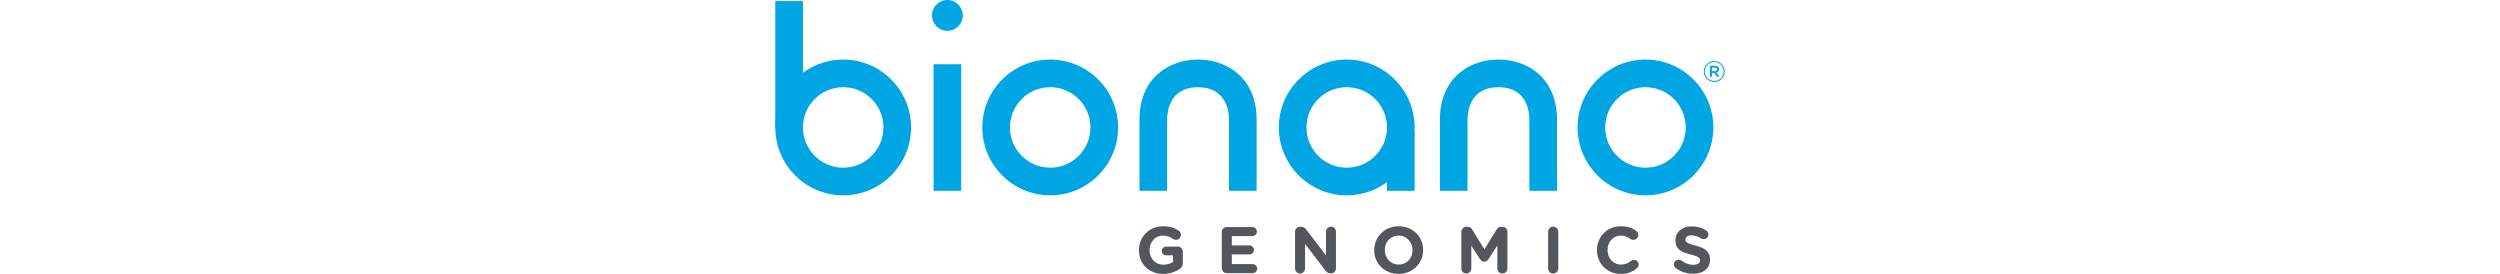 <?xml version="1.0" encoding="utf-8"?>
<!-- Generator: Adobe Illustrator 26.1.0, SVG Export Plug-In . SVG Version: 6.00 Build 0)  -->
<svg version="1.1" id="Layer_1" xmlns="http://www.w3.org/2000/svg" xmlns:xlink="http://www.w3.org/1999/xlink" x="0px" y="0px"
	 viewBox="0 0 300 32.867" style="enable-background:new 0 0 300 32.867;" xml:space="preserve">
<style type="text/css">
	.st0{fill:#001E32;}
	.st1{fill:#FFAF26;}
	.st2{fill:#FFFFFF;}
	.st3{fill:#4CB1EA;}
	.st4{fill:url(#SVGID_00000121252693193499015270000008275125658202525876_);}
	.st5{fill:url(#SVGID_00000087409328269705422240000008749715229064494466_);}
	.st6{fill:url(#SVGID_00000057856927005030741990000013715449822868182973_);}
	.st7{fill:url(#SVGID_00000100374255884767931940000014424991112335763133_);}
	.st8{fill:url(#SVGID_00000096750042733852845740000005669618821993587874_);}
	.st9{fill:#0080BA;}
	.st10{fill:url(#SVGID_00000129204830286538162120000010508307859625412511_);}
	.st11{fill:url(#SVGID_00000155145305724788042010000002769410615949322911_);}
	.st12{fill:url(#SVGID_00000094582506671634238440000016538627351697923464_);}
	.st13{fill:url(#SVGID_00000163063920814234024480000008599534333015524766_);}
	.st14{fill:url(#SVGID_00000022523967458183667160000007637837920033857152_);}
	.st15{fill-rule:evenodd;clip-rule:evenodd;fill:#333333;}
	.st16{fill-rule:evenodd;clip-rule:evenodd;fill:#E31E1C;}
	.st17{fill:#0085D5;}
	.st18{fill:#888B8D;}
	.st19{fill:#0163C3;}
	.st20{fill:#00A5E3;}
	.st21{fill:#53565A;}
	.st22{fill:#BE2BBB;}
	.st23{fill:#595454;}
	.st24{fill:url(#XMLID_00000081644004895961952870000003734106204910799275_);}
	.st25{fill:#0460A9;}
	.st26{fill:#366AAC;}
	.st27{fill:url(#SVGID_00000135677568678950321850000014338213912760647826_);}
	
		.st28{fill:url(#SVGID_00000176760819357375827410000012796919441036178600_);stroke:#000000;stroke-width:0.216;stroke-miterlimit:10;}
	.st29{fill:#FFFFFF;stroke:#000000;stroke-width:0.216;stroke-miterlimit:10;}
	.st30{fill:none;stroke:#000000;stroke-width:0.216;stroke-miterlimit:10;}
	
		.st31{fill:url(#SVGID_00000132045979826926755440000015369005222184334515_);stroke:#000000;stroke-width:0.216;stroke-miterlimit:10;}
	.st32{fill:#2B65C5;}
	.st33{fill:#F47D67;}
	.st34{fill:url(#XMLID_00000029768743303122132910000005813781102838418833_);}
	.st35{fill:url(#SVGID_00000052063538844193721590000008462256462038953634_);}
	
		.st36{fill:url(#SVGID_00000094576808246489523700000010085996231106108593_);stroke:#000000;stroke-width:0.219;stroke-miterlimit:10;}
	.st37{fill:#FFFFFF;stroke:#000000;stroke-width:0.219;stroke-miterlimit:10;}
	.st38{fill:none;stroke:#000000;stroke-width:0.219;stroke-miterlimit:10;}
	
		.st39{fill:url(#SVGID_00000096775184481872706000000001859851474093408406_);stroke:#000000;stroke-width:0.219;stroke-miterlimit:10;}
</style>
<g>
	<g>
		<g>
			<path class="st20" d="M126.025,23.441c-4.492-0-8.147-3.655-8.147-8.147
				c0-4.492,3.655-8.147,8.147-8.147s8.147,3.655,8.147,8.147
				C134.172,19.786,130.517,23.441,126.025,23.441z M126.025,10.462c-2.664,0-4.831,2.167-4.831,4.831
				c-0,2.664,2.167,4.831,4.831,4.831c2.664,0,4.831-2.167,4.831-4.831
				C130.856,12.63,128.689,10.462,126.025,10.462z"/>
		</g>
	</g>
	<g>
		<g>
			<path class="st20" d="M197.457,23.441c-4.492-0-8.147-3.655-8.147-8.147
				c0-4.492,3.655-8.147,8.147-8.147c4.492,0,8.147,3.655,8.147,8.147
				C205.605,19.786,201.95,23.441,197.457,23.441z M197.457,10.463c-2.664,0-4.831,2.167-4.831,4.831
				c0,2.664,2.167,4.831,4.831,4.831s4.832-2.167,4.832-4.831
				C202.289,12.63,200.121,10.463,197.457,10.463z"/>
		</g>
	</g>
	<g>
		<g>
			<path class="st20" d="M161.608,23.441c-4.492-0-8.147-3.655-8.147-8.147
				c0-4.492,3.655-8.147,8.147-8.147c4.492,0,8.147,3.655,8.147,8.147
				C169.756,19.786,166.101,23.441,161.608,23.441z M161.608,10.462c-2.664,0-4.831,2.167-4.831,4.831
				c-0,2.664,2.167,4.831,4.831,4.831s4.831-2.167,4.831-4.831
				C166.44,12.63,164.273,10.462,161.608,10.462z"/>
		</g>
	</g>
	<g>
		<g>
			<path class="st20" d="M101.182,23.441c-4.492-0-8.147-3.655-8.147-8.147
				c0-4.492,3.655-8.147,8.147-8.147c4.492,0,8.147,3.655,8.147,8.147
				C109.329,19.786,105.674,23.441,101.182,23.441z M101.182,10.462c-2.664,0-4.831,2.167-4.831,4.831
				c0,2.664,2.167,4.831,4.831,4.831c2.664,0,4.831-2.167,4.831-4.831
				C106.013,12.63,103.846,10.462,101.182,10.462z"/>
		</g>
	</g>
	<g>
		<g>
			<rect x="93.035" y="0.128" class="st20" width="3.316" height="15.165"/>
		</g>
	</g>
	<g>
		<g>
			<rect x="112.029" y="7.711" class="st20" width="3.316" height="15.188"/>
		</g>
	</g>
	<g>
		<g>
			<g>
				<path class="st20" d="M150.793,22.899l-3.316,0l0-8.553c0-0.911-0.268-3.884-3.711-3.884
					c-3.443,0-3.711,2.973-3.711,3.884v8.553l-3.316,0l0-8.553c0-4.974,3.529-7.2,7.027-7.2
					c3.497,0,7.026,2.226,7.026,7.2L150.793,22.899z"/>
			</g>
		</g>
	</g>
	<g>
		<g>
			<g>
				<path class="st20" d="M186.842,22.899l-3.316,0l0-8.553c0-0.911-0.268-3.884-3.711-3.884
					s-3.711,2.973-3.711,3.884v8.553l-3.316,0v-8.553c0-4.974,3.529-7.2,7.027-7.2
					c3.498,0,7.026,2.226,7.026,7.2V22.899z"/>
			</g>
		</g>
	</g>
	<g>
		<g>
			<rect x="166.44" y="15.852" class="st20" width="3.316" height="7.047"/>
		</g>
	</g>
	<g>
		<g>
			<circle class="st20" cx="113.687" cy="1.849" r="1.849"/>
		</g>
	</g>
	<g>
		<g>
			<path class="st20" d="M205.705,9.84c-0.705,0-1.253-0.566-1.253-1.253s0.556-1.26,1.26-1.26
				c0.705,0,1.253,0.566,1.253,1.253S206.41,9.84,205.705,9.84z M205.712,7.451
				c-0.642,0-1.128,0.51-1.128,1.135c0,0.625,0.483,1.128,1.121,1.128
				c0.642,0,1.128-0.51,1.128-1.135C206.833,7.955,206.351,7.451,205.712,7.451z M205.99,8.708
				l0.354,0.497h-0.299l-0.319-0.455h-0.274v0.455h-0.25V7.889l0.587,0
				c0.305,0,0.507,0.156,0.507,0.42C206.295,8.524,206.17,8.656,205.99,8.708z M205.778,8.115h-0.326
				v0.417h0.326c0.163,0,0.26-0.08,0.26-0.208C206.038,8.188,205.941,8.115,205.778,8.115z"/>
		</g>
	</g>
	<g>
		<g>
			<path class="st21" d="M136.67,30.025V30.009c0-1.571,1.224-2.858,2.898-2.858
				c0.837,0,1.39,0.19,1.887,0.537c0.118,0.087,0.253,0.253,0.253,0.49
				c0,0.332-0.268,0.6-0.6,0.6c-0.174,0-0.284-0.063-0.371-0.126
				c-0.332-0.237-0.687-0.379-1.208-0.379c-0.884,0-1.587,0.782-1.587,1.721v0.016
				c0,1.011,0.695,1.753,1.674,1.753c0.442,0,0.837-0.111,1.145-0.332v-0.789l-0.821,0
				c-0.292,0-0.529-0.229-0.529-0.521c0-0.292,0.237-0.529,0.529-0.529l1.39,0
				c0.339,0,0.608,0.268,0.608,0.608v1.342c0,0.355-0.134,0.6-0.426,0.774
				c-0.45,0.276-1.105,0.553-1.934,0.553C137.854,32.867,136.67,31.659,136.67,30.025z"/>
			<path class="st21" d="M146.61,32.164v-4.311c0-0.339,0.268-0.608,0.608-0.608l3.064,0
				c0.3,0,0.545,0.245,0.545,0.545s-0.245,0.537-0.545,0.537l-2.464,0v1.121l2.108,0
				c0.3,0,0.545,0.245,0.545,0.545c0,0.3-0.245,0.537-0.545,0.537l-2.108,0v1.161l2.503,0
				c0.3,0,0.545,0.245,0.545,0.545c0,0.3-0.245,0.537-0.545,0.537l-3.103,0
				C146.878,32.773,146.61,32.504,146.61,32.164z"/>
			<path class="st21" d="M155.405,27.822c0-0.34,0.268-0.608,0.608-0.608h0.126
				c0.292,0,0.466,0.142,0.632,0.355l2.345,3.079l0-2.85c0-0.332,0.268-0.6,0.6-0.6
				s0.6,0.268,0.6,0.6l-0,4.398c0,0.34-0.268,0.608-0.608,0.608h-0.039
				c-0.292,0-0.466-0.142-0.632-0.355l-2.432-3.19v2.961c0,0.332-0.268,0.6-0.6,0.6
				c-0.332,0-0.6-0.268-0.6-0.6V27.822z"/>
			<path class="st21" d="M164.903,30.025v-0.016c0-1.571,1.24-2.858,2.945-2.858
				c1.705,0,2.929,1.271,2.929,2.842v0.016c0,1.571-1.24,2.858-2.945,2.858
				S164.903,31.596,164.903,30.025z M169.506,30.025v-0.016c0-0.947-0.695-1.737-1.674-1.737
				s-1.658,0.774-1.658,1.721v0.016c0,0.947,0.695,1.737,1.674,1.737
				C168.827,31.746,169.506,30.972,169.506,30.025z"/>
			<path class="st21" d="M175.363,27.822c0-0.34,0.268-0.608,0.608-0.608h0.134
				c0.261,0,0.442,0.134,0.553,0.316l1.469,2.392l1.476-2.4c0.126-0.205,0.3-0.308,0.545-0.308
				h0.134c0.339,0,0.608,0.268,0.608,0.608v4.39c0,0.339-0.268,0.608-0.608,0.608
				c-0.332,0-0.6-0.276-0.6-0.608l0-2.756l-1.066,1.642
				c-0.126,0.19-0.284,0.308-0.505,0.308c-0.221,0-0.379-0.118-0.505-0.308l-1.05-1.619v2.748
				c0,0.332-0.268,0.592-0.6,0.592c-0.332,0-0.592-0.26-0.592-0.592V27.822z"/>
			<path class="st21" d="M185.777,27.806c0-0.339,0.268-0.608,0.608-0.608c0.34,0,0.608,0.268,0.608,0.608
				l-0,4.406c0,0.339-0.268,0.608-0.608,0.608c-0.34,0-0.608-0.268-0.608-0.608V27.806z"/>
			<path class="st21" d="M191.635,30.025v-0.016c0-1.571,1.184-2.858,2.882-2.858
				c0.829,0,1.39,0.221,1.847,0.561c0.126,0.095,0.237,0.268,0.237,0.482
				c0,0.332-0.268,0.592-0.6,0.592c-0.166,0-0.276-0.063-0.363-0.118
				c-0.34-0.253-0.695-0.395-1.129-0.395c-0.932,0-1.603,0.774-1.603,1.721v0.016
				c0,0.947,0.655,1.737,1.603,1.737c0.513,0,0.853-0.158,1.2-0.434
				c0.095-0.079,0.221-0.134,0.363-0.134c0.308,0,0.569,0.253,0.569,0.561
				c0,0.19-0.095,0.34-0.205,0.434c-0.497,0.434-1.082,0.695-1.966,0.695
				C192.843,32.867,191.635,31.612,191.635,30.025z"/>
			<path class="st21" d="M201.101,32.188c-0.134-0.095-0.229-0.268-0.229-0.458
				c0-0.316,0.253-0.561,0.569-0.561c0.158,0,0.268,0.055,0.347,0.111
				c0.418,0.308,0.876,0.497,1.413,0.497c0.497,0,0.798-0.197,0.798-0.521v-0.016
				c0-0.308-0.19-0.466-1.113-0.703c-1.113-0.284-1.832-0.592-1.832-1.69v-0.016
				c0-1.003,0.805-1.666,1.934-1.666c0.671,0,1.255,0.174,1.753,0.489
				c0.134,0.079,0.268,0.245,0.268,0.482c0,0.316-0.253,0.561-0.569,0.561
				c-0.118,0-0.213-0.032-0.308-0.087c-0.403-0.237-0.782-0.371-1.161-0.371
				c-0.466,0-0.711,0.213-0.711,0.482v0.016c0,0.363,0.237,0.482,1.192,0.726
				c1.121,0.292,1.753,0.695,1.753,1.658v0.016c0,1.097-0.837,1.713-2.029,1.713
				C202.451,32.852,201.716,32.63,201.101,32.188z"/>
		</g>
	</g>
</g>
</svg>
